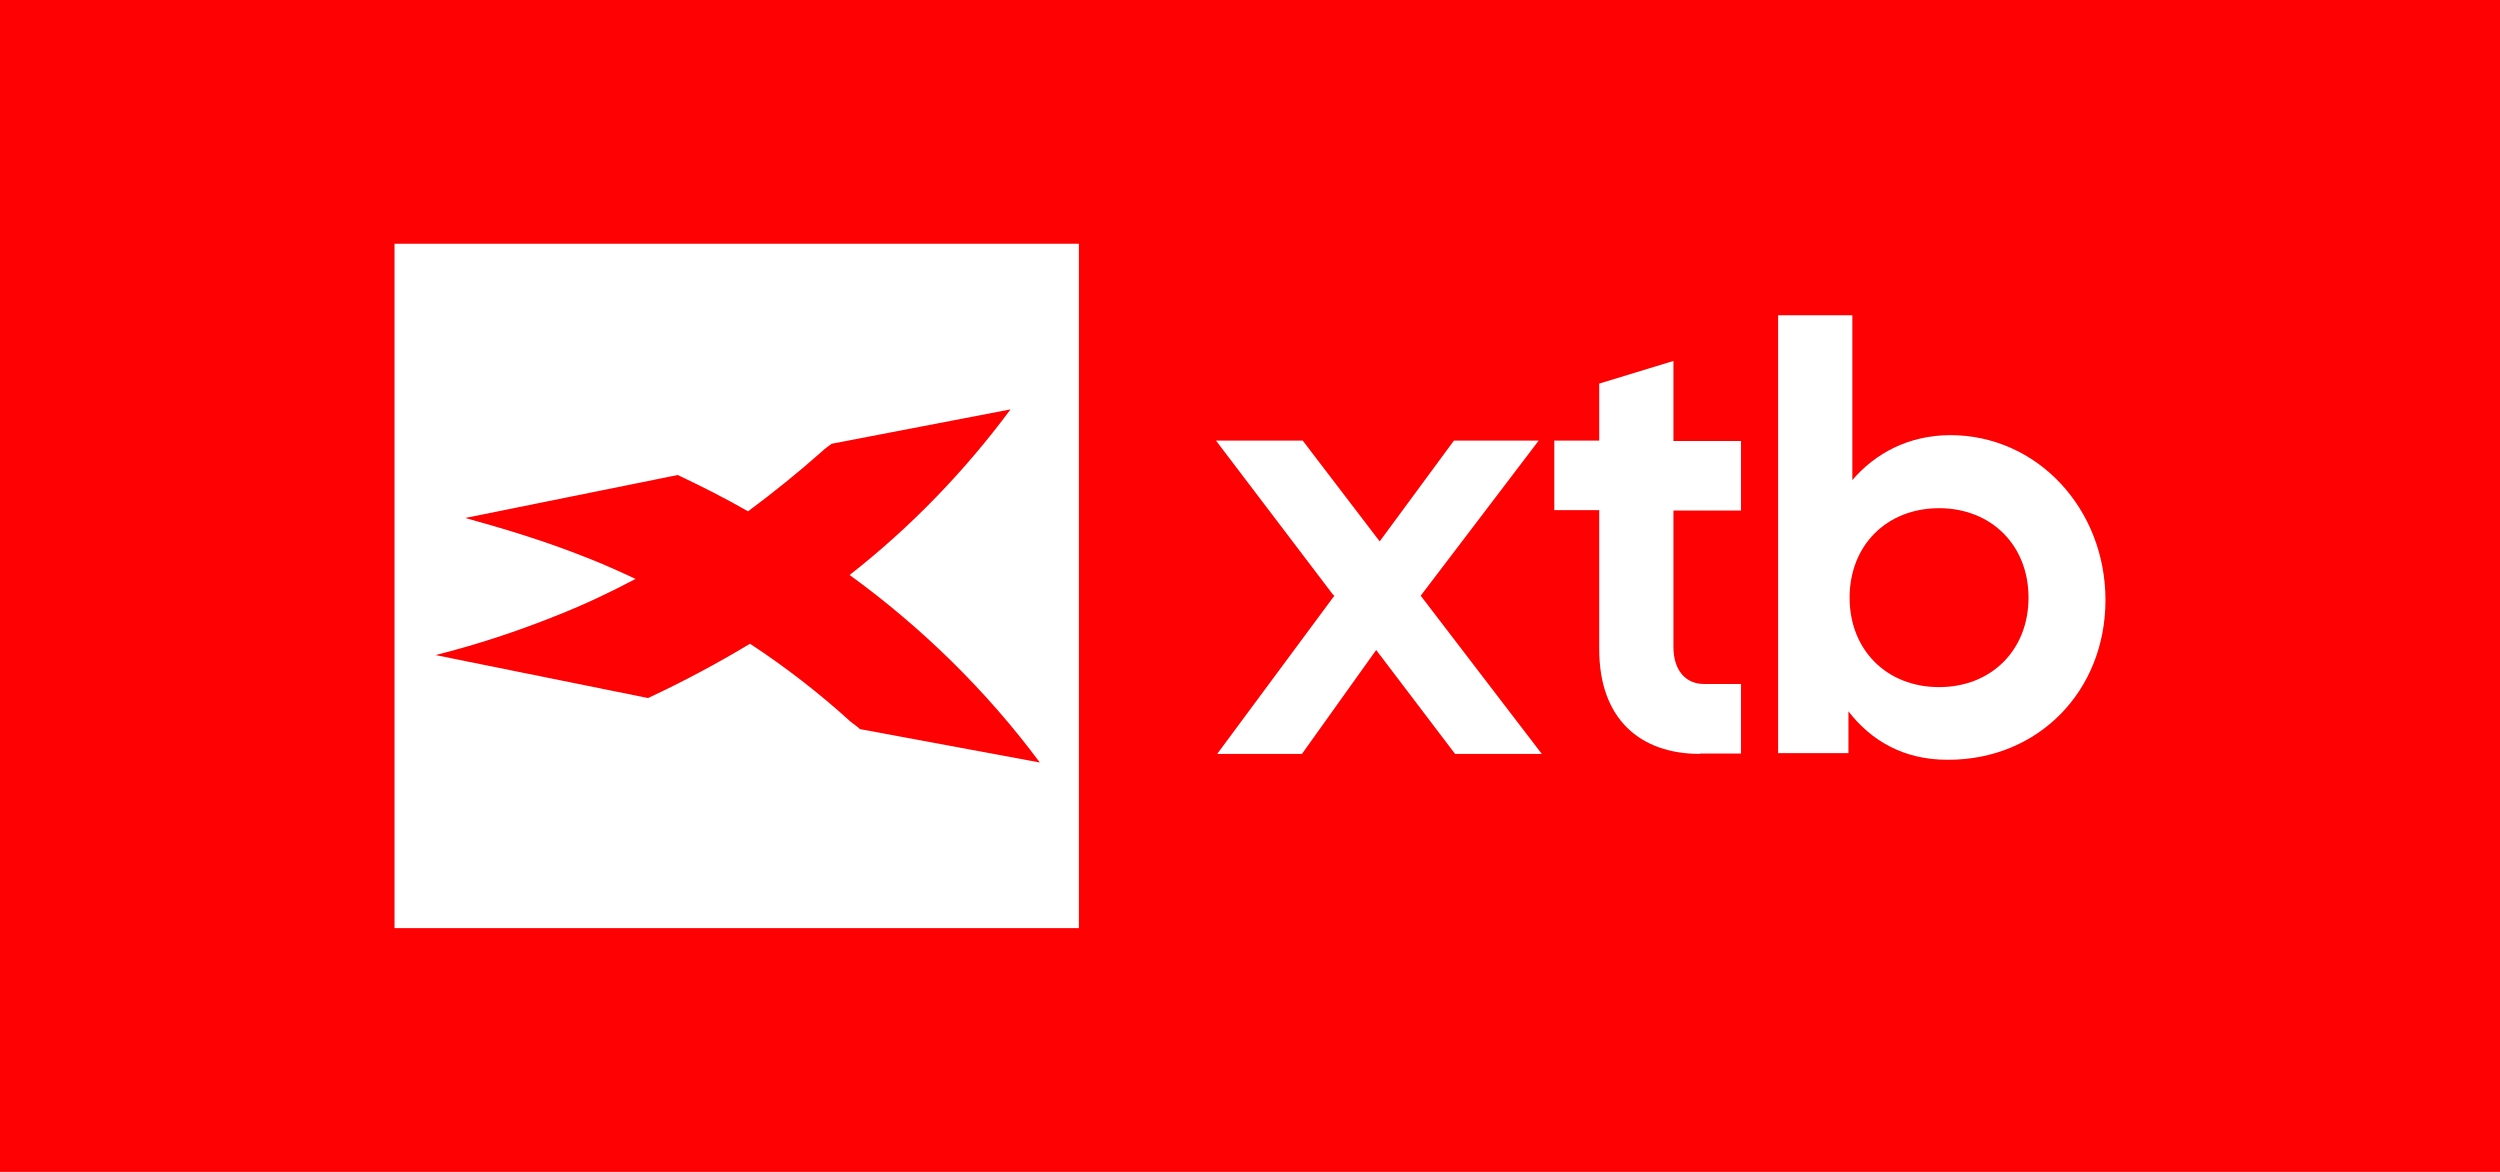 <?xml version="1.0" encoding="utf-8"?>
<svg xmlns="http://www.w3.org/2000/svg" height="300" id="Layer_1" version="1.1" viewBox="0 0 640 300" width="640">
  
  <defs>
    <style>
      .st0, .st1 {
        fill-rule: evenodd;
      }

      .st0, .st2 {
        fill: #fff;
      }

      .st1, .st3 {
        fill: #fe0103;
      }
    </style>
  </defs>
  <rect class="st3" height="300" width="640"/>
  <g>
    <path class="st2" d="M407.1,98"/>
    <path class="st0" d="M102.2,237.6h174V62.4H101v175.2h1.2Z"/>
    <g>
      <path class="st2" d="M341.3,152.3l-30-39.5h22.2l19.7,25.8,19-25.8h21.7l-30.2,39.7,31,40.5h-22.2l-20.2-26.6-19,26.6h-21.7l30-40.5-.2-.2Z"/>
      <path class="st2" d="M435.2,193c-15.4,0-25.8-9-25.8-26.8v-35.6h-11.5v-17.8h11.5v-14.6l19-5.8v20.5h17.3v17.8h-17.3v34.9c0,6.1,3.2,9.5,7.8,9.5h9.5v17.8h-10.5v.2Z"/>
      <path class="st2" d="M498.5,194.5c-11.2,0-19.5-4.9-25.3-12.4v10.7h-18v-112.1h19v42.2c5.8-6.8,14.4-11.5,25.1-11.5,22.2,0,39.7,18.8,39.7,42.2s-17.3,40.9-40.2,40.9h-.2ZM519.3,153c0-13.4-9.5-22.9-22.9-22.9s-22.9,9.5-22.9,22.9,9.5,22.9,22.9,22.9,22.9-9.5,22.9-22.9Z"/>
    </g>
  </g>
  <path class="st1" d="M220.2,186.7c-.7-.7-1.5-1.2-2.4-1.9-8-7.3-16.8-14.1-25.8-20-8.5,5.1-17.1,9.7-26.1,13.9l-54.4-11c10.7-2.7,21-6.1,31.2-10.2,6.8-2.7,13.4-5.8,20-9.3-4.1-1.9-8-3.7-12.4-5.4-10.2-4.1-20.7-7.3-31.2-10.2l54.4-11c6.1,2.9,11.9,5.8,18,9.3,6.6-4.9,12.9-10,19-15.4.7-.7,1.5-1.2,2.4-1.9l45.8-8.8c-11.7,15.8-25.6,30.2-41.2,42.4,18.5,13.4,35.1,29.7,48.7,48l-45.8-8.5s-.2,0-.2,0Z"/>
</svg>
